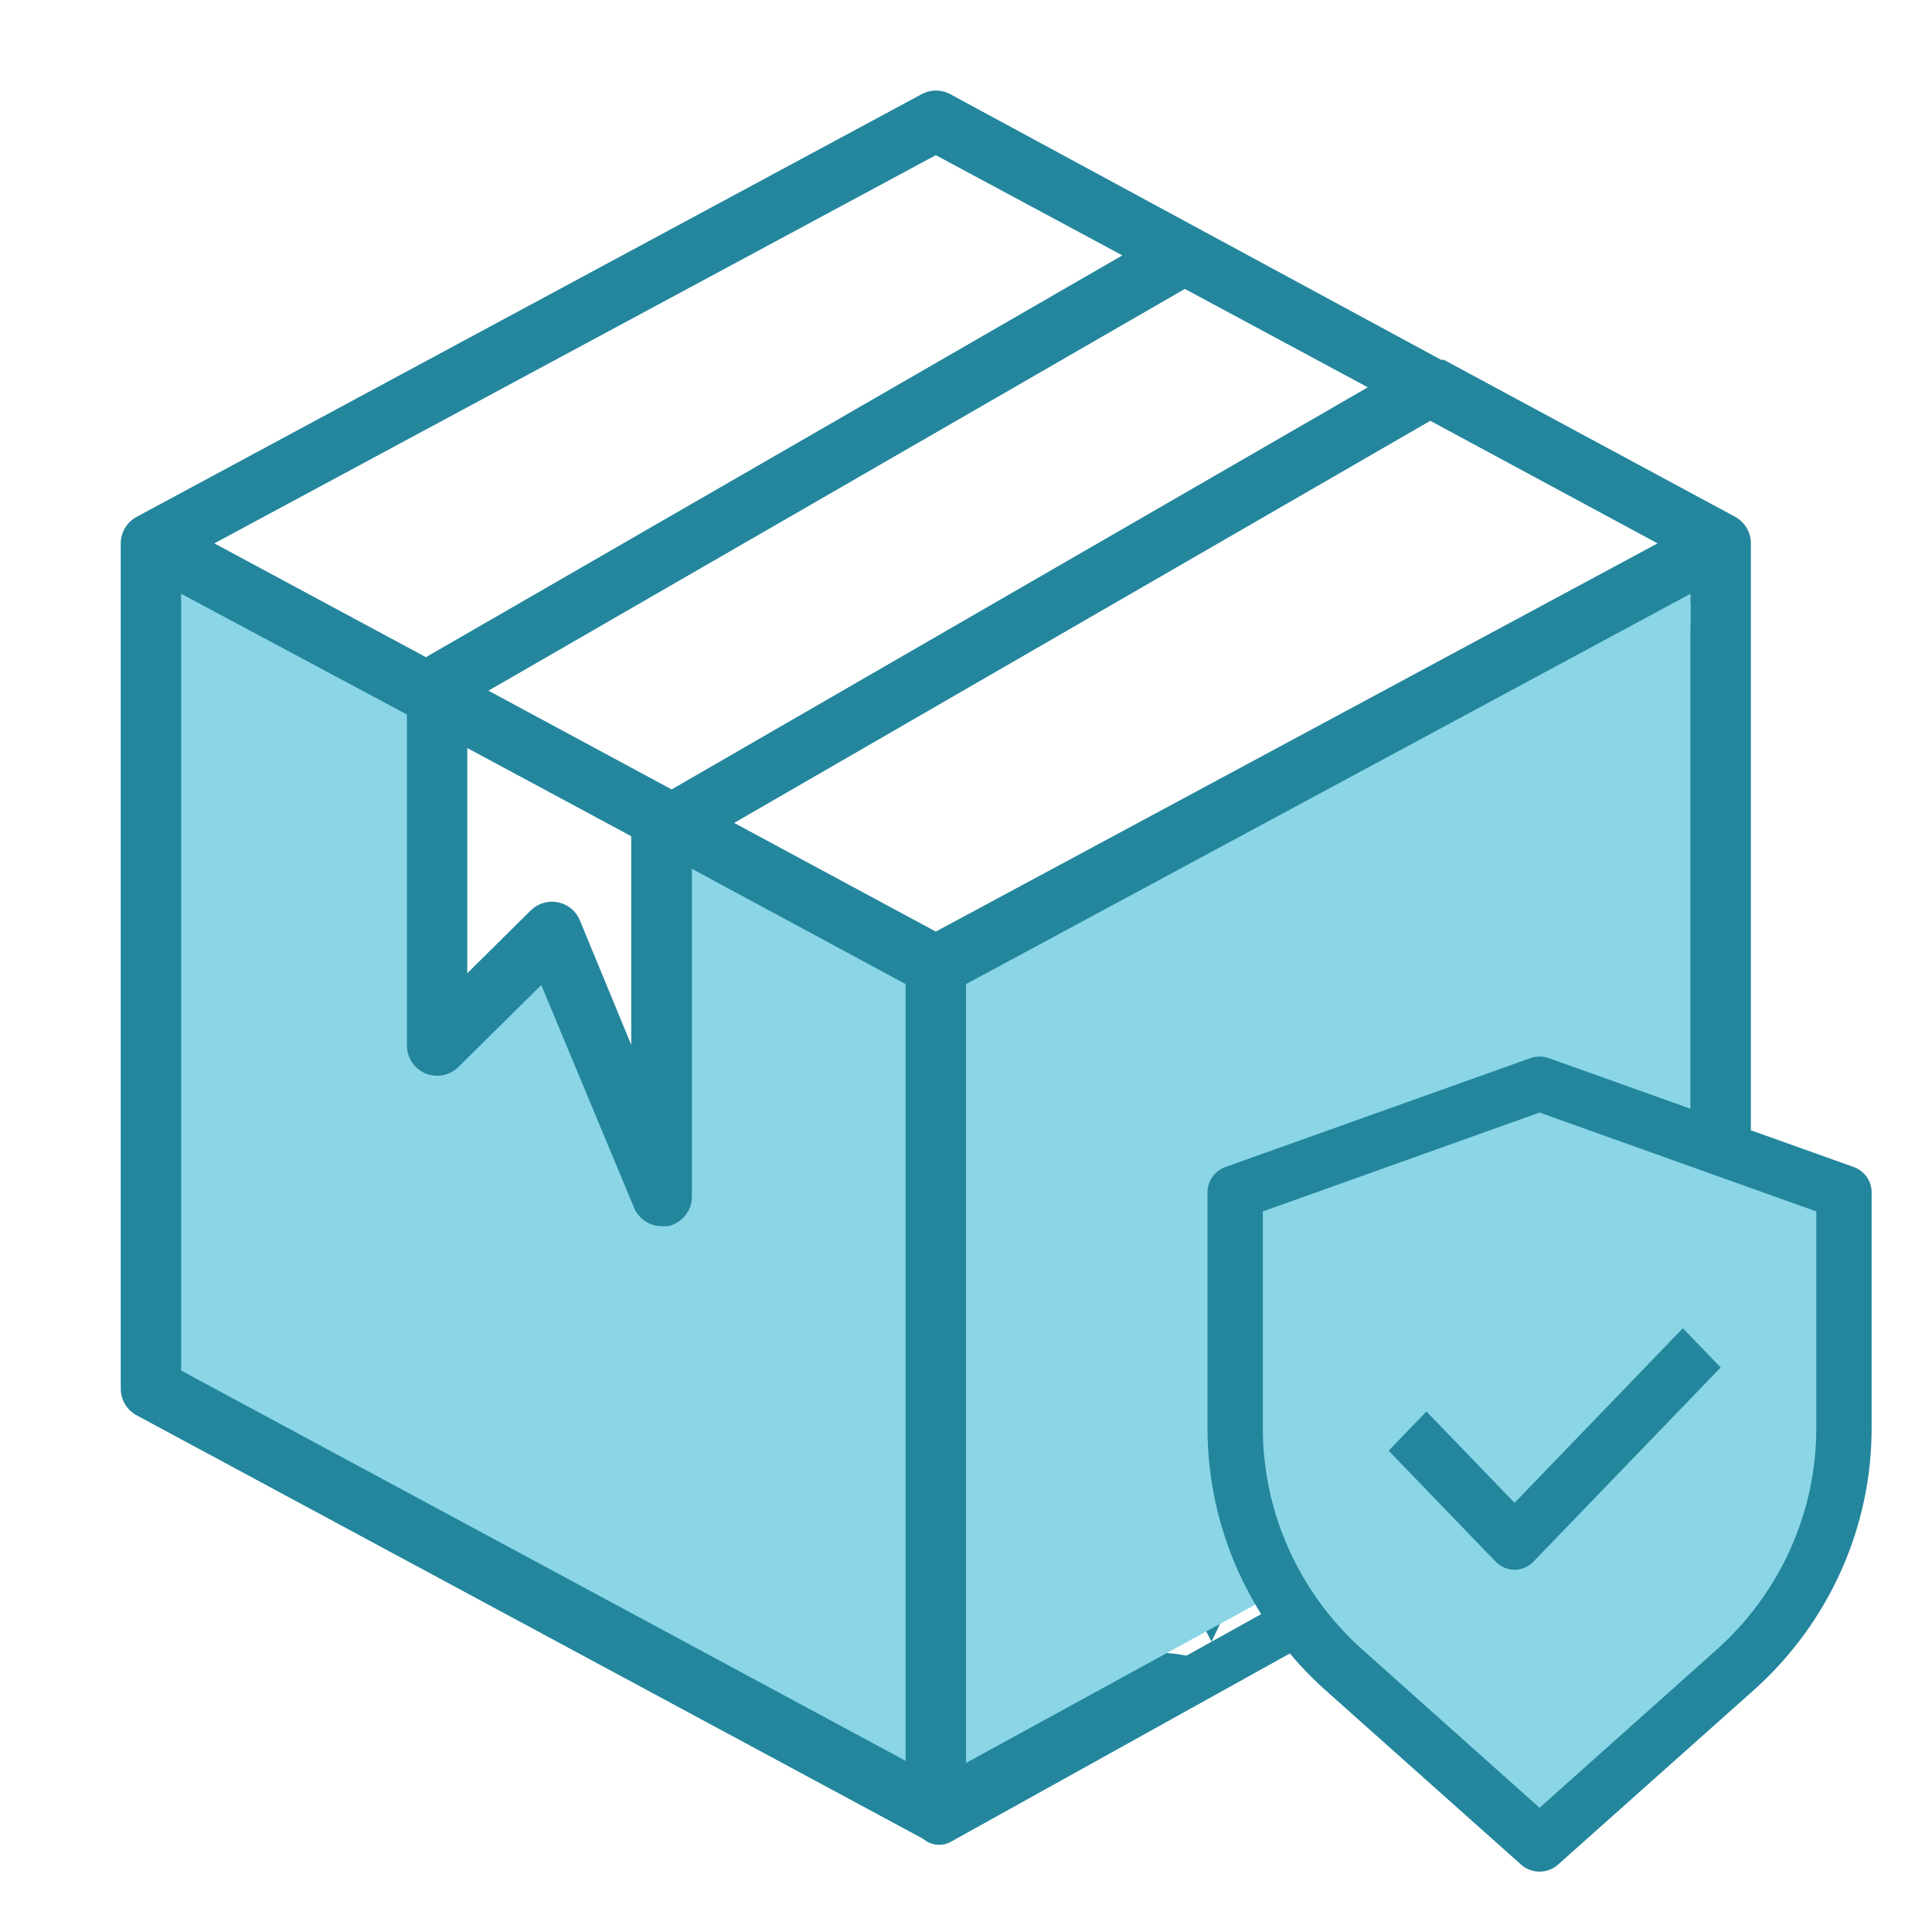 <svg width="80" height="80" viewBox="0 0 80 80" fill="none" xmlns="http://www.w3.org/2000/svg"><path d="M6.262 22.8V57.5L38.7 74.925L47.2 70.65L43.825 69.437L45.35 63.562L40.487 59.525L45.25 55.387L43.975 49.687L49.687 48.75L51.987 43.787L57.325 46.25L62.362 43.762L65.112 48.125L71.1 49.262V22.8L38.425 40L27.675 33.837V48.575L23.287 38.575L18.062 43.262V28.487L6.262 22.8Z" fill="#8AD6E6"/><path d="M72.5 56.038V22.5C72.501 22.275 72.441 22.054 72.326 21.861C72.212 21.667 72.047 21.508 71.85 21.4L59.788 14.9H59.675L39.35 3.9C39.168 3.802 38.964 3.75 38.756 3.75C38.549 3.75 38.345 3.802 38.163 3.9L5.662 21.4C5.463 21.506 5.296 21.665 5.179 21.858C5.063 22.052 5.001 22.274 5 22.5V57.5C4.999 57.725 5.059 57.946 5.174 58.139C5.288 58.333 5.453 58.492 5.65 58.6L38.15 76.1C38.332 76.198 38.536 76.25 38.744 76.25C38.951 76.25 39.155 76.198 39.337 76.1L48.75 71.025C48.75 71.025 54.025 59.25 55.638 58.75C57.25 59.25 51.587 61.65 53.575 60.925C55.562 60.2 55.675 57.288 56.65 55.837C58.275 55.337 61.237 56.275 62.425 54.5C63.612 52.725 59.45 60.962 59.45 59.25C59.538 58.975 60.35 58.413 60.825 58.075C64.138 56.013 72.5 56.038 72.5 56.038ZM43.112 52.975C43.366 53.565 43.51 54.196 43.538 54.837C42.763 55.875 40.65 56.763 40 58.05V40.75L70 24.587V47.925C68.85 47.575 66.838 47.925 65.838 47.587C64.862 46.163 64.85 43.1 62.775 42.5C60.7 41.9 58.925 44.325 57.312 44.825C56.696 44.6 56.128 44.261 55.638 43.825C52.663 41.325 50.438 42.175 49.513 45.875C49.359 46.486 49.101 47.065 48.75 47.587C48.14 47.753 47.505 47.808 46.875 47.75C43.1 47.5 41.675 49.388 43.112 52.975ZM56.638 16.038L27.812 32.688L20.225 28.6L49.062 11.963L56.638 16.038ZM26.137 34.625V43.263L24.012 38.112C23.934 37.922 23.811 37.754 23.652 37.623C23.494 37.492 23.305 37.403 23.104 37.362C22.902 37.321 22.694 37.33 22.497 37.389C22.3 37.449 22.121 37.555 21.975 37.7L19.35 40.3V30.975L26.137 34.625ZM38.75 6.425L46.475 10.575L17.637 27.212L8.875 22.5L38.75 6.425ZM37.5 72.912L7.5 56.75V24.587L16.85 29.587V43.3C16.851 43.546 16.924 43.786 17.061 43.99C17.198 44.194 17.392 44.354 17.618 44.448C17.845 44.543 18.095 44.569 18.336 44.522C18.577 44.476 18.799 44.359 18.975 44.188L22.413 40.788L26.25 50C26.344 50.228 26.503 50.424 26.708 50.562C26.912 50.7 27.153 50.774 27.4 50.775H27.65C27.937 50.717 28.194 50.559 28.376 50.331C28.559 50.103 28.656 49.818 28.65 49.525V35.975L37.5 40.75V72.912ZM38.75 38.575L30.4 34.075L59.225 17.425L68.638 22.5L38.75 38.575ZM40 72.912V60.587C40.65 61.837 42.763 62.763 43.538 63.8C43.51 64.442 43.366 65.073 43.112 65.662C42.388 67.425 42.112 69.912 44.263 70.662L40 72.912ZM59.375 56.038C55.487 58.538 59.737 49.587 60.425 53C59.013 53.462 56.475 52.75 55.175 53.812C53.875 54.875 53.612 57.288 52.862 58.538C51.462 58.05 49.812 56.038 48.125 56.038C46.438 56.038 49.425 63.763 48.125 64.375C47.237 63.125 51.675 69.912 50.275 69C48.875 68.088 46.45 68.588 45.062 68.25C45.062 66.75 46.513 64.575 45.913 63C45.5 61.425 43 60.5 42.163 59.25C42.237 58.95 43.138 58.312 43.612 58C47.5 55.5 45.737 53.788 45.038 50.375C46.462 49.913 48.987 50.625 50.288 49.562C51.587 48.5 51.862 46.038 52.6 44.837C54.013 45.325 55.663 47.337 57.337 47.337C59.013 47.337 60.7 45.45 62.013 44.837C62.888 46.013 62.987 48.675 64.388 49.575C65.787 50.475 68.213 49.987 69.6 50.325C69.6 51.825 68.15 54 68.75 55.575C69.35 57.15 60.4 54.138 61.25 55.388C48.75 53.563 59.85 55.7 59.375 56.038Z" fill="#23869D"/><path d="M40 41.421L70 25V56.579L40 73V41.421Z" fill="#8AD6E6"/><line x1="38.888" y1="75.39" x2="71.56" y2="57.239" stroke="#23869D" stroke-width="2" stroke-linecap="round"/><line x1="71" y1="26" x2="71" y2="57.125" stroke="#23869D" stroke-width="2" stroke-linecap="round"/><path d="M76.25 49.464V59.163C76.25 61.029 75.852 62.875 75.083 64.582C74.314 66.288 73.191 67.819 71.784 69.074L63.75 76.25L55.716 69.074C54.309 67.819 53.186 66.288 52.417 64.582C51.648 62.875 51.25 61.029 51.25 59.163V49.464L63.75 45L76.25 49.464Z" fill="#8AD6E6"/><path d="M76.744 48.318L64.14 43.818C63.888 43.727 63.612 43.727 63.36 43.818L50.756 48.318C50.534 48.395 50.342 48.538 50.206 48.728C50.071 48.917 49.999 49.144 50 49.375V59.151C50.001 61.188 50.435 63.203 51.274 65.066C52.112 66.93 53.337 68.601 54.87 69.974L62.982 77.207C63.192 77.396 63.466 77.5 63.75 77.5C64.034 77.5 64.308 77.396 64.518 77.207L72.63 69.974C74.163 68.601 75.388 66.93 76.226 65.066C77.065 63.203 77.499 61.188 77.5 59.151V49.375C77.501 49.144 77.429 48.917 77.294 48.728C77.158 48.538 76.966 48.395 76.744 48.318ZM75.208 59.151C75.207 60.875 74.84 62.58 74.129 64.157C73.419 65.734 72.382 67.148 71.083 68.309L63.75 74.856L56.417 68.309C55.118 67.148 54.081 65.734 53.371 64.157C52.66 62.58 52.293 60.875 52.292 59.151V50.163L63.75 46.068L75.208 50.163V59.151Z" fill="#23869D"/><path d="M59.066 58.446L57.5 60.07L61.931 64.664C62.138 64.879 62.42 65 62.714 65C63.007 65 63.289 64.879 63.497 64.664L71.25 56.624L69.684 55L62.714 62.228L59.066 58.446Z" fill="#23869D"/></svg>